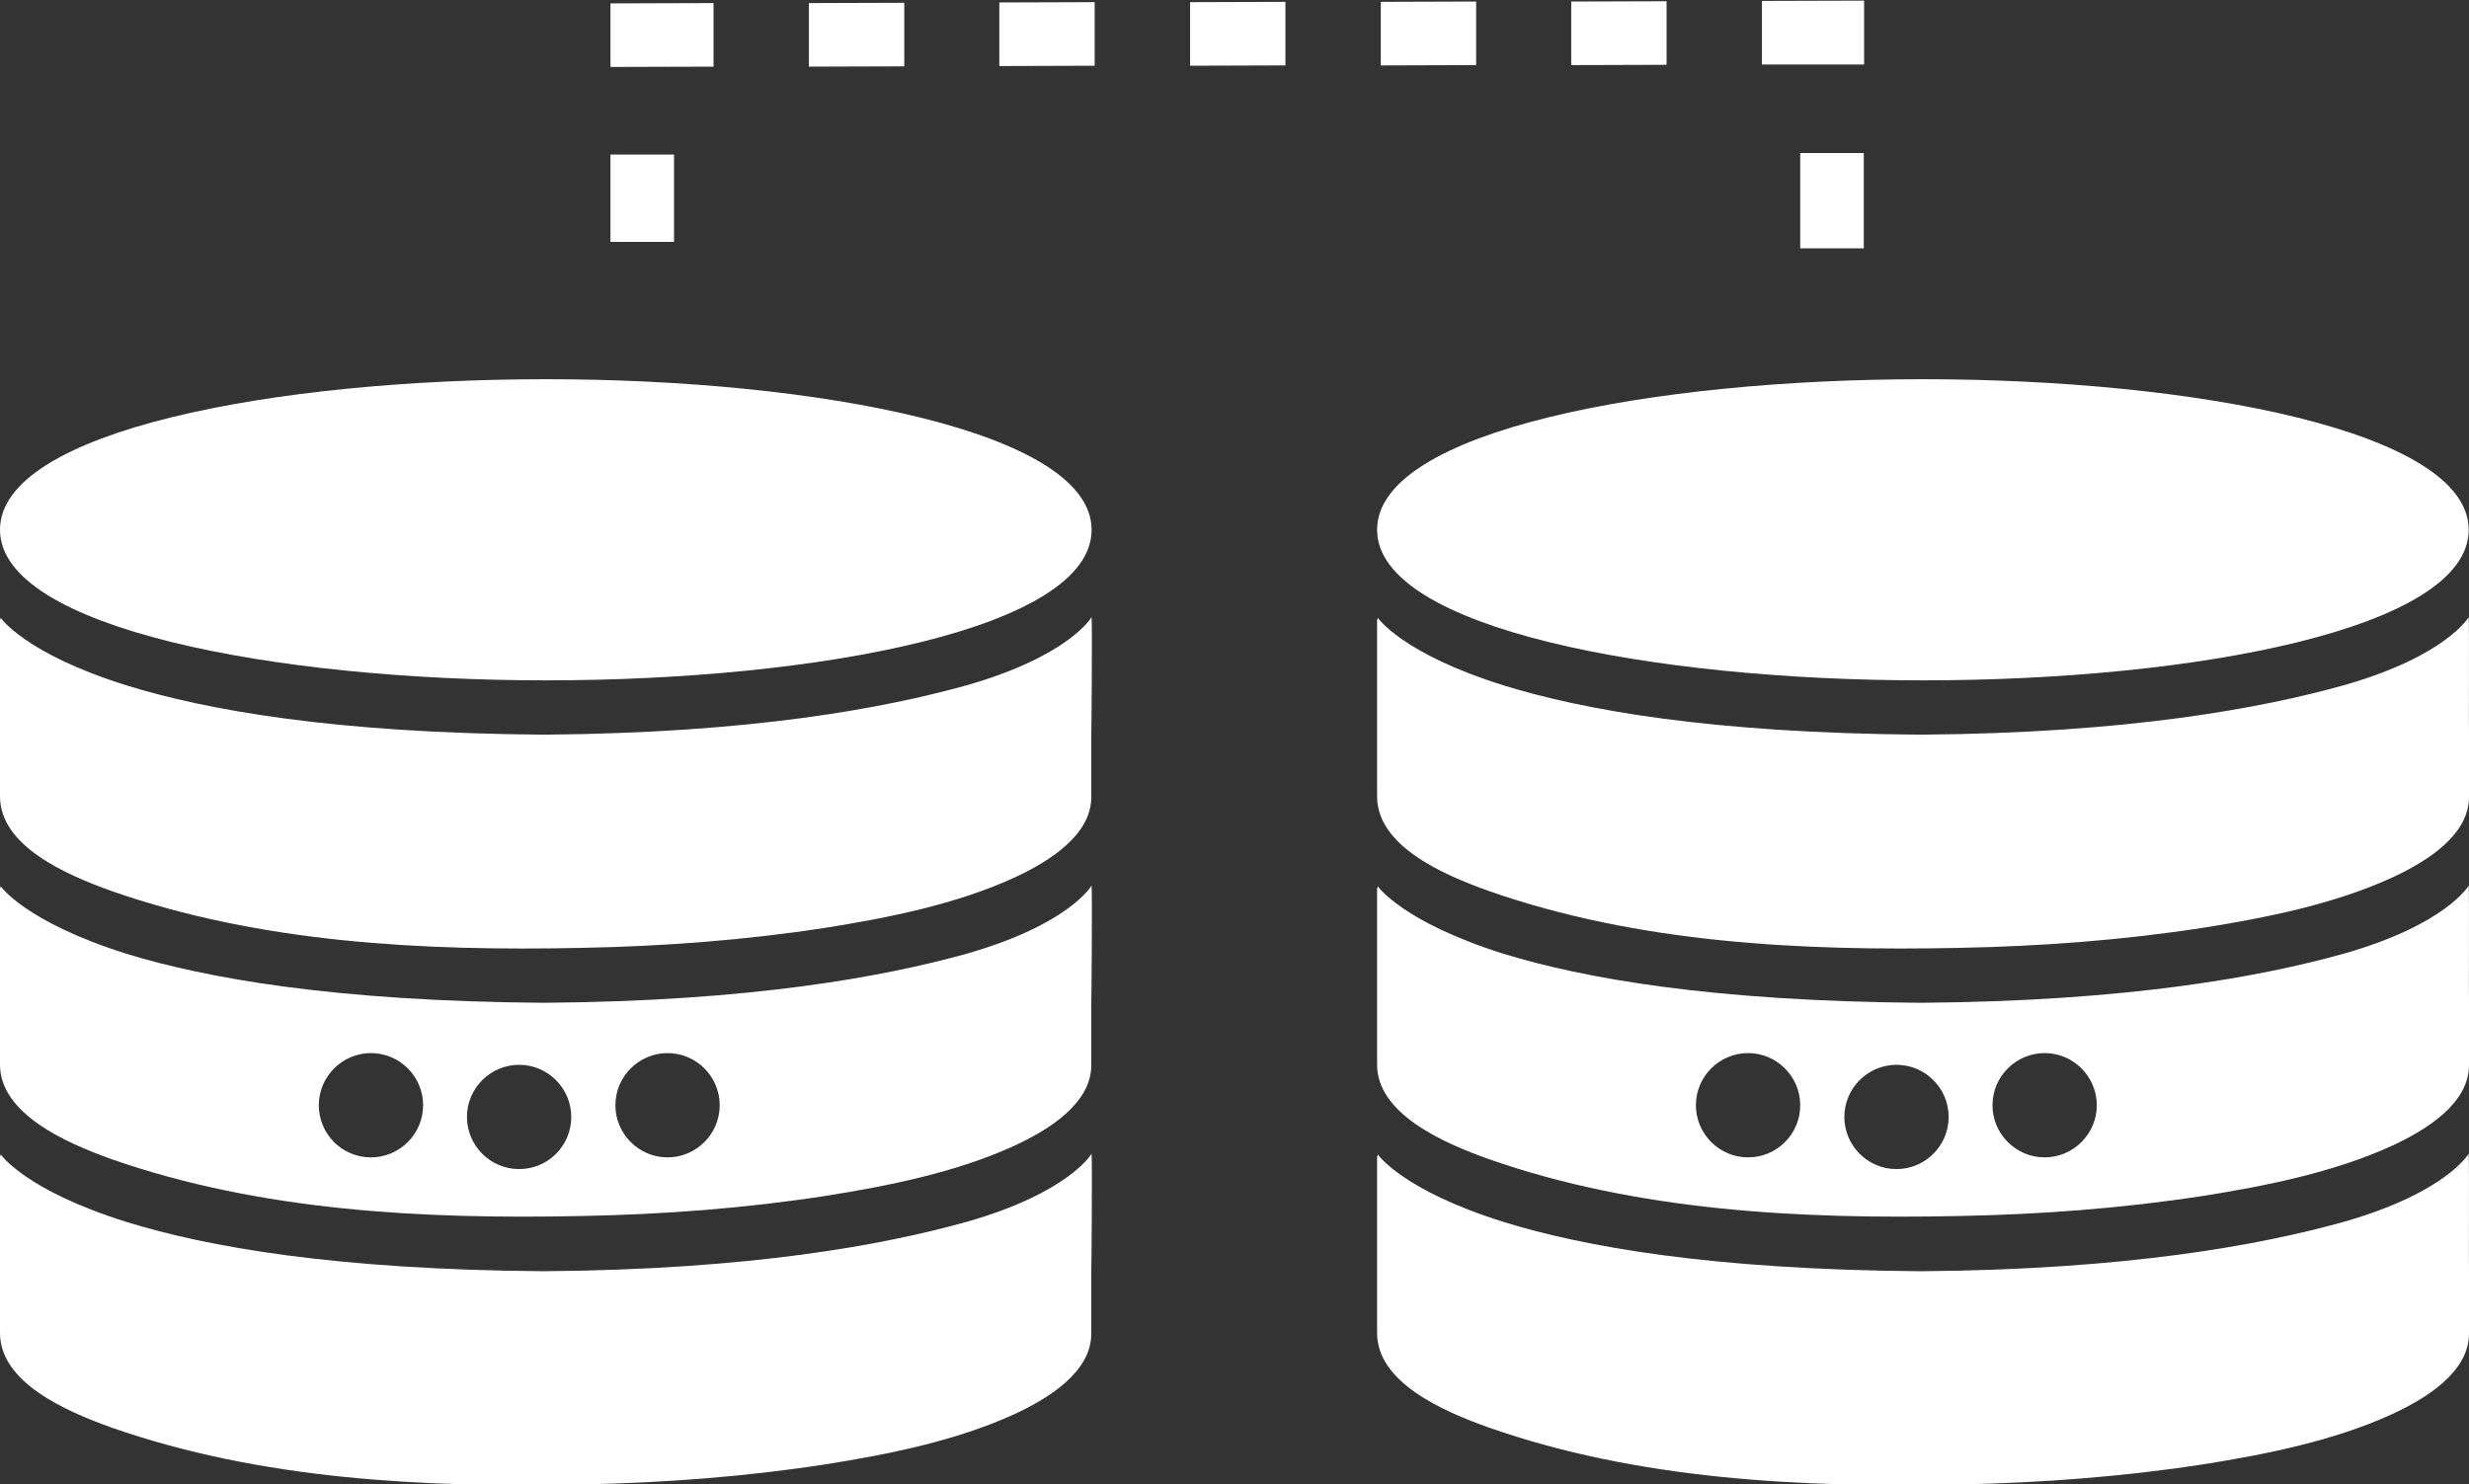 <?xml version="1.0" encoding="utf-8"?>
<!-- Generator: Adobe Illustrator 23.0.1, SVG Export Plug-In . SVG Version: 6.00 Build 0)  -->
<svg version="1.1" id="Layer_1" xmlns="http://www.w3.org/2000/svg" xmlns:xlink="http://www.w3.org/1999/xlink" x="0px" y="0px"
	 width="80px" height="48.11px" viewBox="0 0 80 48.11" style="enable-background:new 0 0 80 48.11;" xml:space="preserve">
<rect x="0" y="0" width="80" height="48.11" fill="#333333" stroke="none"/>
<style type="text/css">
	.st0{fill:#FFFFFF;}
</style>
<g>
	<g>
		<path class="st0" d="M35.37,20.08V20c0,0-0.72,1.26-4.05,2.21c-2.66,0.74-6.94,1.55-13.7,1.6c-6.77-0.05-10.92-0.79-13.53-1.6
			c-3.29-1.03-4.07-2.19-4.07-2.19s0,0.09-0.02,0.05v3.69v2.05c0,1.6,2.11,2.53,3.62,3.07c4.81,1.68,10.08,1.95,15.24,1.84
			c2.64-0.05,5.29-0.25,7.88-0.65c2.09-0.33,4.24-0.77,6.09-1.61c1.18-0.54,2.53-1.4,2.53-2.63v-2.05
			C35.37,23.77,35.39,20.07,35.37,20.08"/>
	</g>
	<g>
		<path class="st0" d="M35.37,37.48v-0.09c0,0-0.72,1.26-4.05,2.21c-2.66,0.74-6.94,1.55-13.7,1.6c-6.77-0.05-10.92-0.79-13.53-1.6
			c-3.29-1.03-4.07-2.19-4.07-2.19s0,0.09-0.02,0.05v3.69v2.05c0,1.6,2.11,2.53,3.62,3.07c4.81,1.68,10.08,1.95,15.24,1.84
			c2.64-0.05,5.29-0.25,7.88-0.65c2.09-0.33,4.24-0.77,6.09-1.61c1.18-0.54,2.53-1.4,2.53-2.63v-2.05
			C35.37,41.17,35.39,37.46,35.37,37.48"/>
	</g>
	<g>
		<path class="st0" d="M17.69,12.29C8.9,12.29,0,13.96,0,17.17c0,3.19,8.9,4.88,17.69,4.88s17.68-1.67,17.68-4.88
			C35.37,13.98,26.48,12.29,17.69,12.29"/>
	</g>
	<g>
		<path class="st0" d="M79.99,20.08V20c0,0-0.72,1.26-4.05,2.21c-2.66,0.74-6.94,1.55-13.7,1.6c-6.77-0.05-10.92-0.79-13.53-1.6
			c-3.29-1.03-4.07-2.19-4.07-2.19s0,0.09-0.02,0.05v3.69v2.05c0,1.6,2.11,2.53,3.63,3.07c4.8,1.68,10.07,1.95,15.24,1.84
			c2.64-0.05,5.29-0.25,7.89-0.65c2.08-0.33,4.24-0.77,6.09-1.61c1.18-0.54,2.53-1.4,2.53-2.63v-2.05
			C79.99,23.77,80.01,20.07,79.99,20.08"/>
	</g>
	<g>
		<path class="st0" d="M79.99,37.48v-0.09c0,0-0.72,1.26-4.05,2.21c-2.66,0.74-6.94,1.55-13.7,1.6c-6.77-0.05-10.92-0.79-13.53-1.6
			c-3.29-1.03-4.07-2.19-4.07-2.19s0,0.09-0.02,0.05v3.69v2.05c0,1.6,2.11,2.53,3.63,3.07c4.8,1.68,10.07,1.95,15.24,1.84
			c2.64-0.05,5.29-0.25,7.89-0.65c2.08-0.33,4.24-0.77,6.09-1.61c1.18-0.54,2.53-1.4,2.53-2.63v-2.05
			C79.99,41.17,80.01,37.46,79.99,37.48"/>
	</g>
	<g>
		<path class="st0" d="M62.31,12.29c-8.79,0-17.69,1.67-17.69,4.88c0,3.19,8.9,4.88,17.69,4.88s17.68-1.67,17.68-4.88
			C79.99,13.98,71.1,12.29,62.31,12.29"/>
	</g>
	<g>
		<path class="st0" d="M35.37,28.79V28.7c0,0-0.72,1.26-4.05,2.21c-2.66,0.74-6.94,1.54-13.7,1.59c-6.77-0.05-10.92-0.79-13.53-1.59
			c-3.29-1.04-4.07-2.19-4.07-2.19s0,0.09-0.02,0.05v3.68v2.05c0,1.59,2.11,2.53,3.62,3.07c4.81,1.68,10.08,1.95,15.24,1.84
			c2.64-0.05,5.29-0.25,7.88-0.65c2.09-0.33,4.24-0.77,6.09-1.61c1.18-0.54,2.53-1.4,2.53-2.63v-2.05
			C35.37,32.47,35.39,28.77,35.37,28.79z M12.02,37.51c-0.94,0-1.69-0.76-1.69-1.69s0.76-1.69,1.69-1.69c0.93,0,1.69,0.76,1.69,1.69
			S12.95,37.51,12.02,37.51z M16.82,37.89c-0.93,0-1.69-0.76-1.69-1.69c0-0.93,0.76-1.69,1.69-1.69c0.93,0,1.69,0.76,1.69,1.69
			C18.51,37.13,17.76,37.89,16.82,37.89z M21.63,37.51c-0.93,0-1.69-0.76-1.69-1.69s0.76-1.69,1.69-1.69c0.93,0,1.69,0.76,1.69,1.69
			S22.56,37.51,21.63,37.51z"/>
	</g>
	<g>
		<path class="st0" d="M79.99,28.79V28.7c0,0-0.72,1.26-4.05,2.21c-2.66,0.74-6.94,1.54-13.7,1.59c-6.77-0.05-10.92-0.79-13.53-1.59
			c-3.29-1.04-4.07-2.19-4.07-2.19s0,0.09-0.02,0.05v3.68v2.05c0,1.59,2.11,2.53,3.63,3.07c4.8,1.68,10.07,1.95,15.24,1.84
			c2.64-0.05,5.29-0.25,7.89-0.65c2.08-0.33,4.24-0.77,6.09-1.61c1.18-0.54,2.53-1.4,2.53-2.63v-2.05
			C79.99,32.47,80.01,28.77,79.99,28.79z M56.64,37.51c-0.93,0-1.69-0.76-1.69-1.69s0.76-1.69,1.69-1.69c0.93,0,1.69,0.76,1.69,1.69
			S57.58,37.51,56.64,37.51z M61.45,37.89c-0.93,0-1.69-0.76-1.69-1.69c0-0.93,0.76-1.69,1.69-1.69c0.93,0,1.69,0.76,1.69,1.69
			C63.14,37.13,62.38,37.89,61.45,37.89z M66.25,37.51c-0.93,0-1.69-0.76-1.69-1.69s0.76-1.69,1.69-1.69c0.93,0,1.69,0.76,1.69,1.69
			S67.18,37.51,66.25,37.51z"/>
	</g>
	<g>
		<path class="st0" d="M60.39,8.05h-2.06V4.96h2.06V8.05z M21.84,7.84h-2.06V5.01h2.06V7.84z M19.78,2.17V0.11l3.34-0.01l0,2.06
			L19.78,2.17z M26.21,2.16l0-2.06l3.09-0.01l0,2.06L26.21,2.16z M32.38,2.14l0-2.06l3.09-0.01l0,2.06L32.38,2.14z M38.56,2.13
			l0-2.06l3.09-0.01l0,2.06L38.56,2.13z M44.74,2.12l0-2.06l3.09-0.01l0,2.06L44.74,2.12z M50.91,2.11l0-2.06L54,0.04l0,2.06
			L50.91,2.11z M57.09,2.09l0-2.06l3.31-0.01v2.07H57.09z"/>
	</g>
</g>
</svg>
